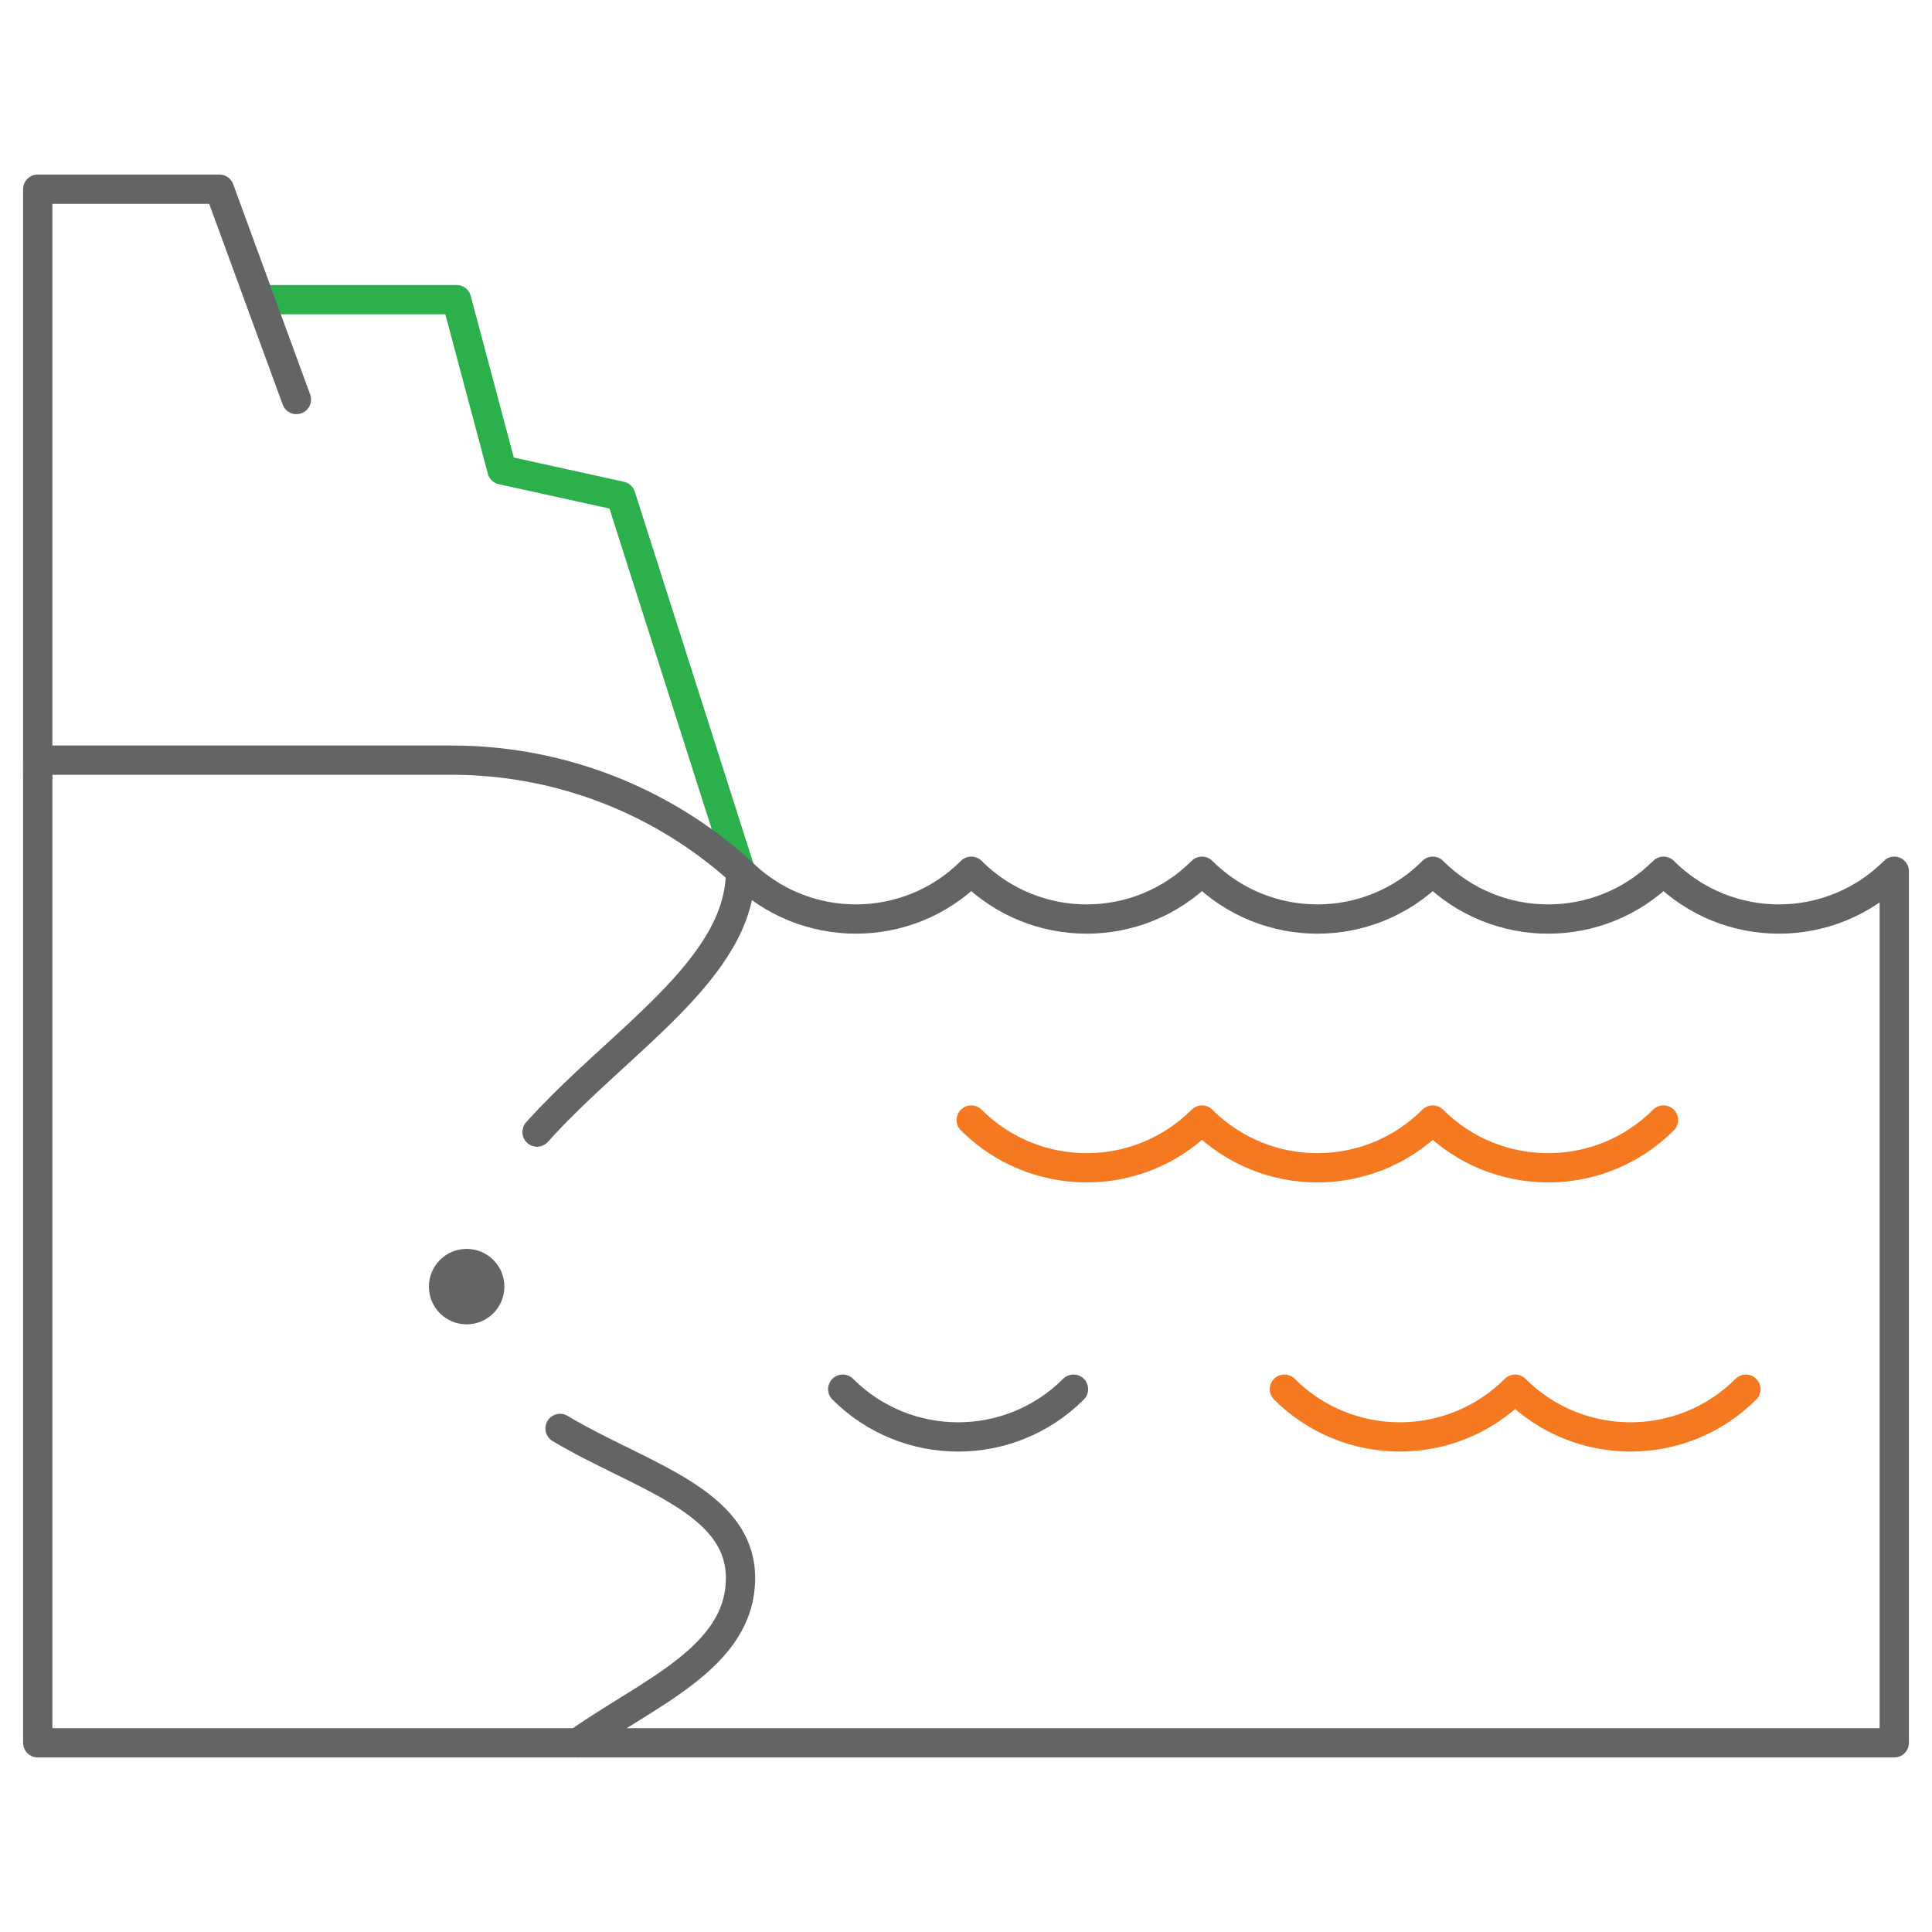 <?xml version="1.0" encoding="UTF-8"?>
<svg xmlns="http://www.w3.org/2000/svg" width="66" height="66" viewBox="0 0 66 66" fill="none">
  <path d="M56.828 38.261C54.651 40.438 51.122 40.438 48.945 38.261C46.768 40.438 43.239 40.438 41.062 38.261C38.885 40.438 35.356 40.438 33.179 38.261" stroke="#F47920" stroke-miterlimit="10" stroke-linecap="round" stroke-linejoin="round"></path>
  <path d="M59.643 47.456C57.466 49.632 53.937 49.632 51.76 47.456C49.583 49.632 46.054 49.632 43.877 47.456" stroke="#F47920" stroke-miterlimit="10" stroke-linecap="round" stroke-linejoin="round"></path>
  <path d="M36.672 47.456C34.495 49.632 30.965 49.632 28.789 47.456" stroke="#636466" stroke-miterlimit="10" stroke-linecap="round" stroke-linejoin="round"></path>
  <path d="M19.132 48.798C21.842 50.42 25.297 51.247 25.297 53.907C25.297 56.643 22.118 57.837 19.733 59.537" stroke="#636466" stroke-miterlimit="10" stroke-linecap="round" stroke-linejoin="round"></path>
  <path d="M25.297 29.763C25.297 33.116 21.118 35.572 18.346 38.673" stroke="#636466" stroke-miterlimit="10" stroke-linecap="round" stroke-linejoin="round"></path>
  <path d="M25.297 29.763L21.209 16.947L17.148 16.053L15.597 10.236H9" stroke="#2BB04C" stroke-miterlimit="10" stroke-linecap="round" stroke-linejoin="round"></path>
  <path d="M25.297 29.763C27.474 31.94 31.003 31.94 33.18 29.763C35.356 31.94 38.886 31.94 41.062 29.763C43.239 31.94 46.769 31.94 48.945 29.763C51.122 31.94 54.651 31.94 56.828 29.763C59.005 31.94 62.534 31.94 64.711 29.763V59.537H1.289V25.968H15.438C19.081 25.968 22.594 27.32 25.297 29.763Z" stroke="#636466" stroke-miterlimit="10" stroke-linecap="round" stroke-linejoin="round"></path>
  <path d="M10.126 13.648L7.496 6.463H1.289V26.537" stroke="#636466" stroke-miterlimit="10" stroke-linecap="round" stroke-linejoin="round"></path>
  <circle cx="15.941" cy="43.953" r="1.289" fill="#636466"></circle>
</svg>
